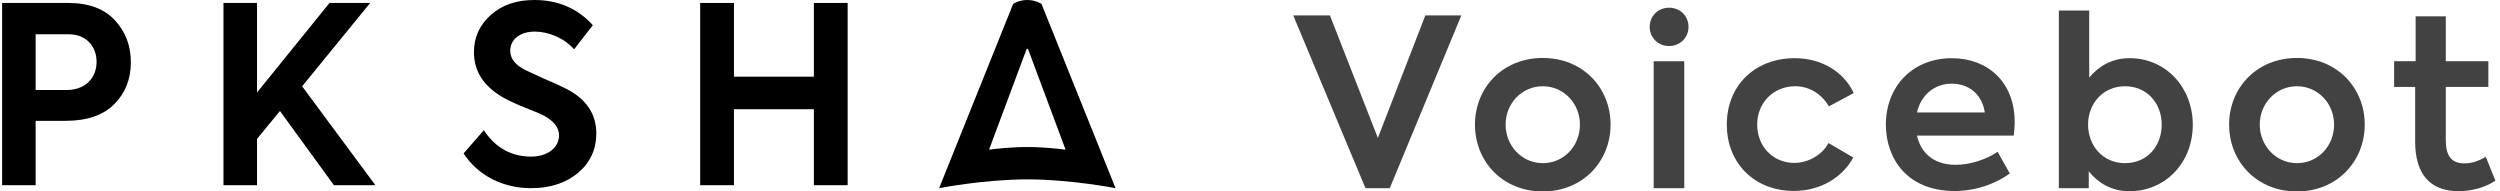 <svg width="222" height="17" viewBox="0 0 222 17" fill="none" xmlns="http://www.w3.org/2000/svg">
<path d="M129.765 1.37L123.412 16.71H121.254L114.84 1.37H118.098L122.354 12.249L126.568 1.37H129.765Z" fill="#424242"/>
<path d="M130.977 11.062C130.977 7.804 133.425 5.147 136.998 5.147C140.571 5.147 143.019 7.804 143.019 11.062C143.019 14.321 140.568 17 136.998 17C133.427 17 130.977 14.343 130.977 11.062ZM140.298 11.062C140.298 9.194 138.867 7.659 136.998 7.659C135.129 7.659 133.698 9.196 133.698 11.062C133.698 12.928 135.129 14.488 136.998 14.488C138.867 14.488 140.298 12.973 140.298 11.062Z" fill="#424242"/>
<path d="M146.492 2.387C146.492 1.412 147.239 0.685 148.216 0.685C149.194 0.685 149.94 1.412 149.94 2.387C149.94 3.361 149.171 4.088 148.216 4.088C147.261 4.088 146.492 3.361 146.492 2.387ZM146.846 16.71V5.439H149.564V16.71H146.846Z" fill="#424242"/>
<path d="M153.34 11.062C153.34 7.617 155.81 5.166 159.381 5.166C161.623 5.166 163.678 6.266 164.611 8.26L162.411 9.444C161.767 8.363 160.687 7.659 159.422 7.659C157.47 7.659 156.039 9.132 156.039 11.062C156.039 12.992 157.428 14.465 159.339 14.465C160.584 14.465 161.829 13.738 162.369 12.7L164.569 13.986C163.614 15.771 161.623 16.955 159.297 16.955C155.788 16.955 153.34 14.485 153.34 11.059V11.062Z" fill="#424242"/>
<path d="M178.822 12.04H170.228C170.559 13.493 171.617 14.635 173.673 14.635C174.94 14.635 176.413 14.159 177.388 13.474L178.469 15.404C177.41 16.192 175.625 16.961 173.57 16.961C169.334 16.961 167.465 14.053 167.465 11.065C167.465 7.701 169.81 5.169 173.319 5.169C176.497 5.169 178.903 7.266 178.903 10.836C178.903 11.293 178.861 11.666 178.82 12.04H178.822ZM170.228 9.984H176.249C176.021 8.405 174.859 7.43 173.322 7.43C171.784 7.43 170.581 8.427 170.228 9.984Z" fill="#424242"/>
<path d="M194.719 11.084C194.719 14.426 192.31 16.98 189.093 16.98C187.453 16.98 186.292 16.212 185.481 15.214V16.71H182.824V0.933H185.523V6.89C186.333 5.915 187.495 5.166 189.113 5.166C192.31 5.166 194.719 7.739 194.719 11.081V11.084ZM191.959 11.062C191.959 9.193 190.673 7.659 188.701 7.659C186.729 7.659 185.42 9.215 185.42 11.062C185.42 12.908 186.707 14.488 188.701 14.488C190.695 14.488 191.959 12.95 191.959 11.062Z" fill="#424242"/>
<path d="M197.945 11.062C197.945 7.804 200.396 5.147 203.967 5.147C207.537 5.147 209.988 7.804 209.988 11.062C209.988 14.321 207.537 17 203.967 17C200.396 17 197.945 14.343 197.945 11.062ZM207.267 11.062C207.267 9.194 205.835 7.659 203.967 7.659C202.098 7.659 200.666 9.196 200.666 11.062C200.666 12.928 202.098 14.488 203.967 14.488C205.835 14.488 207.267 12.973 207.267 11.062Z" fill="#424242"/>
<path d="M221.585 16.044C220.713 16.646 219.468 16.977 218.327 16.977C215.773 16.977 214.466 15.44 214.466 12.577V7.72H212.598V5.436H214.508V1.451H217.187V5.436H220.967V7.72H217.187V12.474C217.187 13.802 217.664 14.507 218.828 14.507C219.555 14.507 220.176 14.259 220.738 13.925L221.591 16.042L221.585 16.044Z" fill="#424242"/>
<path d="M92.485 0.348C92.424 0.306 91.936 0 91.226 0C90.516 0 90.026 0.306 89.967 0.348L83.394 16.71C83.394 16.71 87.377 15.928 91.229 15.928C95.081 15.928 99.061 16.71 99.061 16.71L92.485 0.348ZM87.828 13.29L91.168 4.342H91.285L94.624 13.29C94.12 13.223 92.694 13.056 91.226 13.056C89.758 13.056 88.332 13.223 87.828 13.29Z" fill="black"/>
<path d="M6.036 0.262C7.897 0.262 9.278 0.788 10.219 1.816C11.161 2.846 11.62 4.072 11.62 5.539C11.62 7.007 11.138 8.255 10.152 9.241C9.189 10.227 7.743 10.731 5.794 10.731H3.165V16.446H0.188V0.262H6.036ZM5.883 7.993C7.635 7.993 8.576 6.876 8.576 5.498C8.576 4.119 7.657 3.044 6.1 3.044H3.165V7.993H5.88H5.883Z" fill="black"/>
<path d="M29.655 16.448L24.86 9.856L22.824 12.332V16.448H19.844V0.262H22.824V8.213L29.26 0.262H32.872L26.829 7.664L33.335 16.446H29.655V16.448Z" fill="black"/>
<path d="M41.168 13.622L42.964 11.564C43.995 13.118 45.396 13.906 47.17 13.906C48.638 13.906 49.643 13.095 49.643 12.023C49.643 11.299 49.139 10.686 48.131 10.182C47.911 10.074 47.387 9.854 46.532 9.525C45.677 9.174 45.042 8.868 44.627 8.628C42.939 7.642 42.087 6.305 42.087 4.643C42.087 3.306 42.591 2.211 43.577 1.337C44.563 0.44 45.855 0 47.454 0C49.557 0 51.286 0.744 52.645 2.234L50.98 4.381C50.083 3.35 48.657 2.805 47.498 2.805C46.184 2.805 45.309 3.484 45.309 4.512C45.309 5.191 45.747 5.76 46.646 6.219L48.353 7.007C49.25 7.38 49.888 7.687 50.281 7.885C52.055 8.781 52.952 10.118 52.952 11.848C52.952 13.271 52.403 14.454 51.331 15.351C50.258 16.248 48.858 16.71 47.148 16.71C44.694 16.71 42.46 15.616 41.168 13.622Z" fill="black"/>
<path d="M62.176 16.448V0.262H65.175V6.809H72.272V0.262H75.271V16.446H72.272V9.7H65.175V16.446H62.176V16.448Z" fill="black"/>
</svg>
